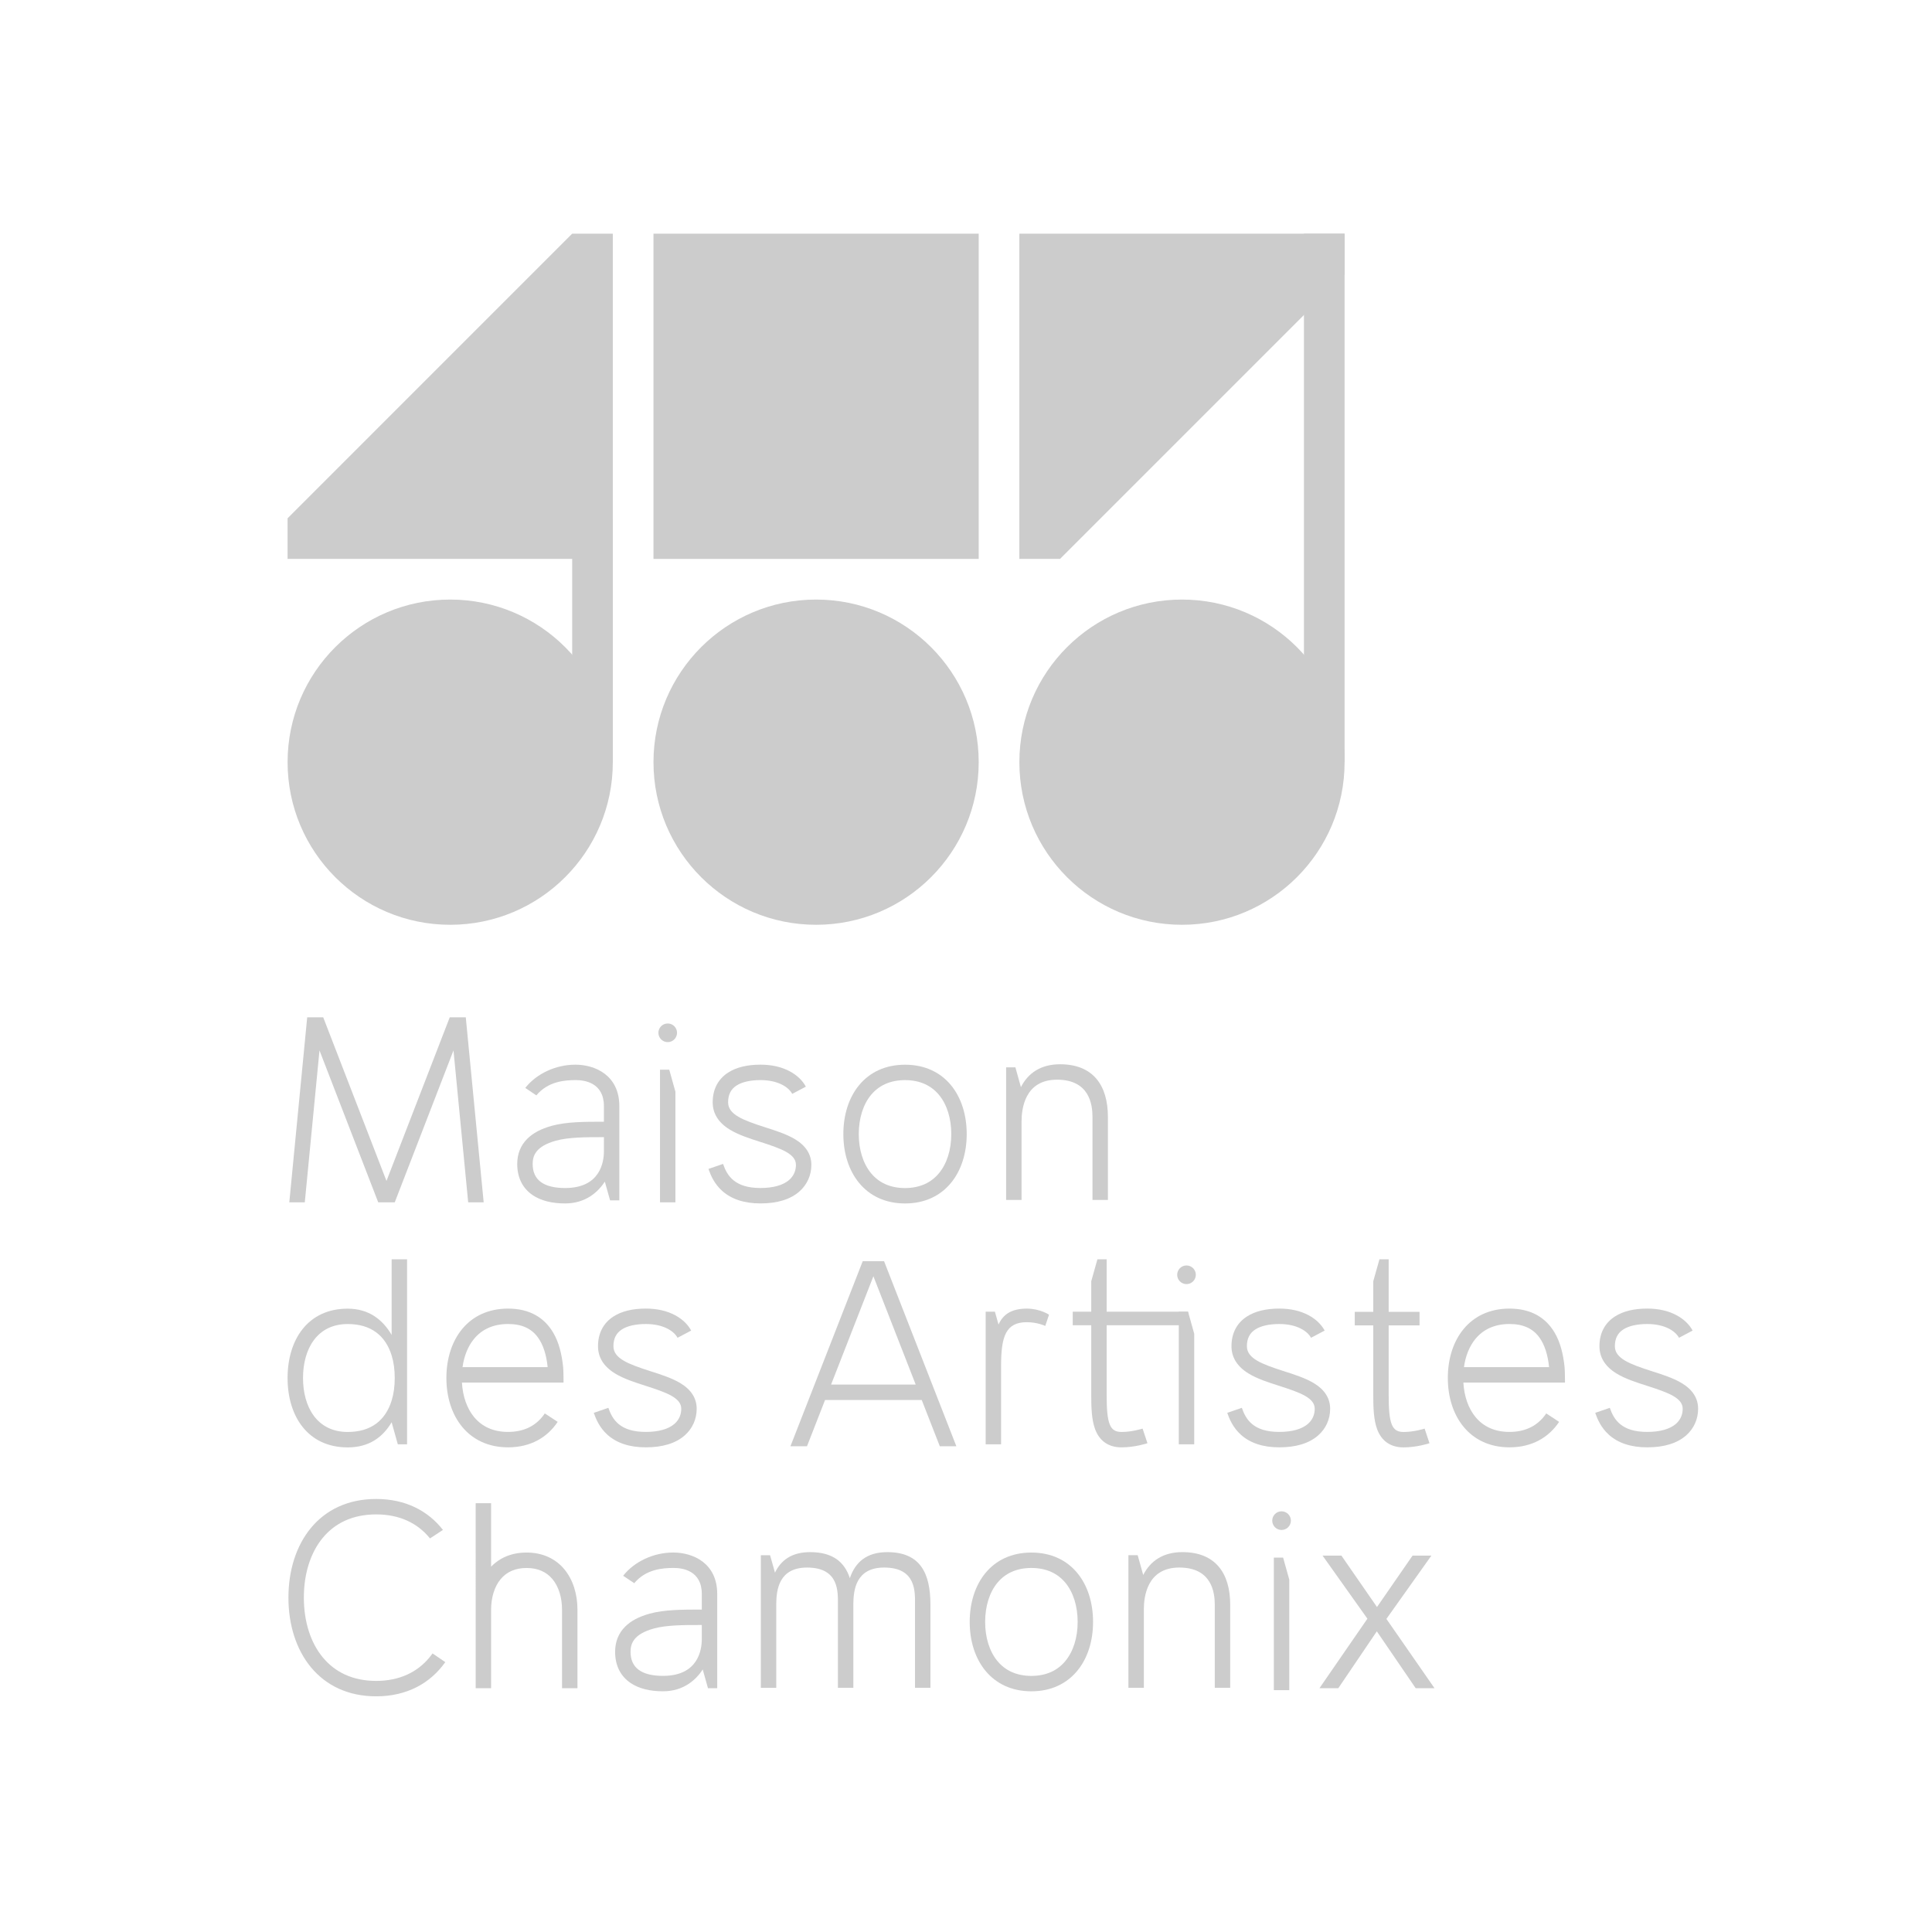 <?xml version="1.0" encoding="utf-8"?>
<!-- Generator: Adobe Illustrator 26.2.1, SVG Export Plug-In . SVG Version: 6.00 Build 0)  -->
<svg version="1.1" id="Calque_1" xmlns="http://www.w3.org/2000/svg" xmlns:xlink="http://www.w3.org/1999/xlink" x="0px" y="0px"
	 viewBox="0 0 1200 1200" style="enable-background:new 0 0 1200 1200;" xml:space="preserve">
<style type="text/css">
	.st0{fill:#CCCCCC;}
</style>
<g id="Vertical_x5F_Color">
	<g id="Pictogramme_00000120557997821898757710000009738619319057647234_">
		<g>
			<circle class="st0" cx="279.63" cy="473.4" r="101"/>
			
				<rect x="355.38" y="321.9" transform="matrix(-1 -4.473456e-11 4.473456e-11 -1 736.016 795.297)" class="st0" width="25.25" height="151.51"/>
			<polygon class="st0" points="380.63,145.14 355.38,145.14 178.63,321.9 178.63,347.15 380.63,347.15 			"/>
		</g>
		<g>
			<circle class="st0" cx="734.15" cy="473.4" r="101"/>
			
				<rect x="809.9" y="145.14" transform="matrix(-1 -4.513069e-11 4.513069e-11 -1 1645.054 618.539)" class="st0" width="25.25" height="328.26"/>
			<polygon class="st0" points="633.14,347.15 658.4,347.15 835.15,170.39 835.15,145.14 633.14,145.14 			"/>
		</g>
		<g>
			<circle class="st0" cx="506.89" cy="473.4" r="101"/>
			<rect x="405.88" y="145.14" class="st0" width="202.01" height="202.01"/>
		</g>
	</g>
	<g id="typogramme_00000031910092524770669530000013342305791082405017_">
		<g id="typogramme_00000041273031974754939930000010246298097977967278_">
			<g id="typogramme_00000018208865750438858090000003243288996081033879_">
				<path class="st0" d="M300.42,746.78h-9.62l-9.13-94.35l-36.48,94.35h-10.27l-36.48-94.35l-9.13,94.35h-9.62l11.12-114.92h9.94
					l39.3,101.64l39.3-101.64h9.95L300.42,746.78z"/>
				<path class="st0" d="M384.69,745.58h-5.75l-3.26-11.63c-4.15,6.34-11.84,13.53-24.67,13.53c-8.26,0-15.02-1.72-20.09-5.12
					c-6.32-4.24-9.66-10.94-9.66-19.37c0-6.28,2.11-11.56,6.26-15.69c3.58-3.56,8.55-6.19,15.21-8.04
					c9.03-2.5,20.35-2.55,32.37-2.53v-9.71c0-14.58-12.09-16.15-17.37-16.15c-6.96,0-17.3,0.74-24.59,9.48l-6.89-4.63
					c7.01-8.87,18.93-14.43,31.1-14.43c12.48,0,27.23,6.69,27.33,25.54V745.58z M375.11,706.31c-11.35-0.02-22.01,0.02-29.81,2.18
					c-12.81,3.55-14.45,9.61-14.45,14.5c0,9.89,6.78,14.91,20.17,14.91c21.75,0,24.09-16.02,24.09-22.91V706.31z"/>
				<path class="st0" d="M408.94,641.49c0-3.2,2.59-5.79,5.79-5.79c3.2,0,5.79,2.59,5.79,5.79c0,3.2-2.59,5.79-5.79,5.79
					C411.53,647.28,408.94,644.69,408.94,641.49z M415.69,664.42l3.83,13.68v68.68h-9.58v-82.36H415.69z"/>
				<path class="st0" d="M503.95,723.52c0,6.44-2.64,12.32-7.44,16.54c-5.59,4.91-13.72,7.41-24.16,7.41
					c-10.04,0-18.05-2.63-23.82-7.81c-4.95-4.45-7.21-9.9-8.49-13.62l9.06-3.11c2.54,7.4,7.28,14.96,23.24,14.96
					c7.93,0,14.1-1.74,17.84-5.02c3.46-3.04,4.19-6.76,4.19-9.34c0-6.7-8.7-9.98-21.97-14.22c-6.74-2.15-13.71-4.38-19.17-7.73
					c-7.02-4.3-10.57-10-10.57-16.93c0-8.02,3.31-14.4,9.59-18.45c5.06-3.26,11.82-4.92,20.1-4.92c6.97,0,13.11,1.4,18.24,4.15
					c4.42,2.37,7.95,5.75,9.94,9.52l-8.47,4.47c-2.08-3.95-8.49-8.55-19.71-8.55c-6.32,0-11.47,1.17-14.9,3.39
					c-3.5,2.26-5.21,5.67-5.21,10.4c0,7.59,9.14,11.08,23.08,15.54c6.5,2.08,13.23,4.23,18.44,7.37
					C500.52,711.61,503.95,716.99,503.95,723.52z"/>
				<path class="st0" d="M600.44,704.4c0,23.8-13.6,43.09-38.31,43.09s-38.31-19.29-38.31-43.09s13.5-43.09,38.31-43.09
					C586.94,661.3,600.44,680.6,600.44,704.4z M590.86,704.4c0-9.77-2.71-18.42-7.64-24.35c-2.39-2.88-5.3-5.12-8.63-6.65
					c-3.64-1.67-7.83-2.52-12.46-2.52c-4.63,0-8.82,0.85-12.46,2.52c-3.33,1.53-6.24,3.77-8.63,6.65
					c-4.93,5.93-7.64,14.58-7.64,24.35c0,9.75,2.72,18.4,7.67,24.35c2.4,2.89,5.31,5.13,8.64,6.66c3.63,1.67,7.81,2.51,12.41,2.51
					s8.78-0.85,12.41-2.51c3.33-1.53,6.24-3.77,8.64-6.66C588.14,722.8,590.86,714.15,590.86,704.4z"/>
				<path class="st0" d="M688.14,693.71v51.59h-9.58v-51.59c0-7.67-1.88-23.1-22.03-23.1c-20.14,0-22.03,18.31-22.03,25.97v48.72
					h-9.58v-82.36h5.75l3.44,12.29c4.38-8.62,12.22-14.2,24.33-14.2C678.91,661.04,688.14,674.08,688.14,693.71z"/>
				<path class="st0" d="M252.84,782.17v114.92h-5.75l-3.83-13.68v-0.03c-5.45,9.22-13.95,15.63-27.29,15.63
					c-24.71,0-37.35-19.29-37.35-43.09c0-23.8,12.54-43.09,37.35-43.09c13.01,0,21.7,6.73,27.29,16.32v-46.96H252.84z M245.18,855.9
					c0-5.18-0.65-9.86-1.91-13.96c-3.84-12.43-12.89-19.56-27.29-19.56c-19.16,0-27.77,15.59-27.77,33.52
					c0,17.93,8.62,33.52,27.77,33.52c14.4,0,23.45-7.13,27.29-19.56C244.53,865.76,245.18,861.09,245.18,855.9z"/>
				<path class="st0" d="M338.38,877.9l8,5.25c-6.42,9.66-16.84,15.82-30.8,15.82c-24.71,0-38.32-19.29-38.32-43.09
					c0-23.8,13.51-43.09,38.32-43.09c13.56,0,22.58,5.76,27.98,14.87c3.54,5.96,5.39,13.37,6.22,21.5c0.25,2.46,0.25,9.58,0.25,9.58
					h-63.11c0.48,8.58,3.14,16.12,7.59,21.48c2.4,2.89,5.31,5.13,8.65,6.66c3.63,1.67,7.81,2.51,12.42,2.51
					c4.61,0,8.78-0.85,12.42-2.51c3.33-1.53,6.24-3.77,8.65-6.66c0.61-0.73,1.19-1.51,1.73-2.32L338.38,877.9z M287.29,849.15h52.87
					c-0.75-7.61-2.77-13.87-5.95-18.32c-4.08-5.7-10.17-8.47-18.63-8.47c-4.63,0-8.82,0.85-12.46,2.52
					c-3.33,1.53-6.24,3.77-8.63,6.65C290.72,836.05,288.25,842.16,287.29,849.15z"/>
				<path class="st0" d="M432.72,875.02c0,6.44-2.64,12.32-7.44,16.54c-5.59,4.91-13.72,7.41-24.16,7.41
					c-10.04,0-18.05-2.63-23.82-7.81c-4.95-4.45-7.21-9.9-8.49-13.62l9.06-3.11c2.54,7.4,7.28,14.96,23.24,14.96
					c7.93,0,14.1-1.74,17.84-5.02c3.46-3.04,4.19-6.76,4.19-9.34c0-6.7-8.7-9.98-21.97-14.22c-6.74-2.15-13.71-4.38-19.17-7.73
					c-7.02-4.3-10.57-10-10.57-16.93c0-8.02,3.31-14.4,9.59-18.45c5.06-3.26,11.82-4.92,20.1-4.92c6.97,0,13.11,1.4,18.24,4.15
					c4.42,2.37,7.95,5.75,9.94,9.52l-8.47,4.47c-2.08-3.95-8.49-8.55-19.71-8.55c-6.32,0-11.47,1.17-14.9,3.39
					c-3.5,2.26-5.21,5.67-5.21,10.4c0,7.59,9.14,11.08,23.08,15.54c6.5,2.08,13.23,4.23,18.44,7.37
					C429.29,863.12,432.72,868.49,432.72,875.02z"/>
				<path class="st0" d="M594.01,898.29h-10.28l-11.22-28.73h-60.05l-11.22,28.73h-10.28l44.89-114.92h13.27L594.01,898.29z
					 M568.76,859.98l-26.28-67.28l-26.28,67.28H568.76z"/>
				<path class="st0" d="M651.56,816.59l-2.32,6.97c-0.06-0.02-4.83-2.32-11.46-2.32c-13.08,0-15.99,8.81-15.99,27.12v48.72h-9.58
					v-82.36h5.75l2.24,8c2.8-6.3,8-9.92,17.58-9.92C646.01,812.81,651.56,816.59,651.56,816.59z"/>
				<path class="st0" d="M687.36,823.14h50.55v-8.43h-50.55v-32.55h-5.73l-3.84,13.66v18.89H666.3v8.43h11.49v43.2
					c0,7.52,0.18,15.38,2.4,21.36c2.75,7.37,8.41,11.29,16.41,11.29c8.23,0,15.78-2.47,16.11-2.58l-3.03-9.09
					c-0.05,0.03-6.44,2.1-13.08,2.1c-7.25,0-9.24-4.97-9.24-23.08V823.14z"/>
				<path class="st0" d="M731.17,791.79c0-3.2,2.59-5.79,5.79-5.79c3.2,0,5.79,2.59,5.79,5.79c0,3.2-2.59,5.79-5.79,5.79
					C733.76,797.58,731.17,794.99,731.17,791.79z M737.92,814.72l3.83,13.68v68.68h-9.58v-82.36H737.92z"/>
				<path class="st0" d="M826.18,875.02c0,6.44-2.64,12.32-7.44,16.54c-5.59,4.91-13.72,7.41-24.16,7.41
					c-10.04,0-18.05-2.63-23.82-7.81c-4.95-4.45-7.21-9.9-8.49-13.62l9.06-3.11c2.54,7.4,7.28,14.96,23.24,14.96
					c7.93,0,14.1-1.74,17.84-5.02c3.46-3.04,4.19-6.76,4.19-9.34c0-6.7-8.7-9.98-21.97-14.22c-6.74-2.15-13.71-4.38-19.17-7.73
					c-7.02-4.3-10.57-10-10.57-16.93c0-8.02,3.31-14.4,9.59-18.45c5.06-3.26,11.82-4.92,20.1-4.92c6.97,0,13.11,1.4,18.24,4.15
					c4.42,2.37,7.95,5.75,9.94,9.52l-8.47,4.47c-2.08-3.95-8.49-8.55-19.71-8.55c-6.32,0-11.47,1.17-14.9,3.39
					c-3.5,2.26-5.21,5.67-5.21,10.4c0,7.59,9.14,11.08,23.08,15.54c6.5,2.08,13.23,4.23,18.44,7.37
					C822.75,863.12,826.18,868.49,826.18,875.02z"/>
				<path class="st0" d="M884.85,887.33c-0.05,0.03-6.44,2.1-13.08,2.1c-7.25,0-9.24-4.97-9.24-23.08v-43.13h19.17v-8.41h-19.17
					v-32.65h-5.73l-3.84,13.66v18.99h-11.49v8.41h11.49v43.13c0,7.52,0.18,15.38,2.4,21.36c2.75,7.37,8.41,11.29,16.41,11.29
					c8.23,0,15.78-2.47,16.11-2.58L884.85,887.33z"/>
				<path class="st0" d="M960.39,877.9l8,5.25c-6.42,9.66-16.84,15.82-30.8,15.82c-24.71,0-38.32-19.29-38.32-43.09
					c0-23.8,13.51-43.09,38.32-43.09c13.56,0,22.58,5.76,27.98,14.87c3.54,5.96,5.39,13.37,6.22,21.5c0.25,2.46,0.25,9.58,0.25,9.58
					h-63.11c0.48,8.58,3.14,16.12,7.59,21.48c2.4,2.89,5.31,5.13,8.65,6.66c3.63,1.67,7.81,2.51,12.42,2.51s8.78-0.85,12.42-2.51
					c3.33-1.53,6.24-3.77,8.65-6.66c0.61-0.73,1.19-1.51,1.73-2.32L960.39,877.9z M909.29,849.15h52.87
					c-0.75-7.61-2.77-13.87-5.95-18.32c-4.08-5.7-10.17-8.47-18.63-8.47c-4.63,0-8.82,0.85-12.46,2.52
					c-3.33,1.53-6.24,3.77-8.63,6.65C912.73,836.05,910.25,842.16,909.29,849.15z"/>
				<path class="st0" d="M1054.73,875.02c0,6.44-2.64,12.32-7.44,16.54c-5.59,4.91-13.72,7.41-24.16,7.41
					c-10.04,0-18.05-2.63-23.82-7.81c-4.95-4.45-7.21-9.9-8.49-13.62l9.06-3.11c2.54,7.4,7.28,14.96,23.24,14.96
					c7.93,0,14.1-1.74,17.84-5.02c3.46-3.04,4.19-6.76,4.19-9.34c0-6.7-8.7-9.98-21.97-14.22c-6.74-2.15-13.71-4.38-19.17-7.73
					c-7.02-4.3-10.57-10-10.57-16.93c0-8.02,3.31-14.4,9.59-18.45c5.06-3.26,11.82-4.92,20.1-4.92c6.97,0,13.11,1.4,18.24,4.15
					c4.42,2.37,7.95,5.75,9.94,9.52l-8.47,4.47c-2.08-3.95-8.49-8.55-19.71-8.55c-6.32,0-11.47,1.17-14.9,3.39
					c-3.5,2.26-5.21,5.67-5.21,10.4c0,7.59,9.14,11.08,23.08,15.54c6.5,2.08,13.23,4.23,18.44,7.37
					C1051.3,863.12,1054.73,868.49,1054.73,875.02z"/>
				<path class="st0" d="M276.57,1032.37c-9.18,13.01-23.69,21.25-42.94,21.25c-35.14,0-54.48-27.44-54.48-61.29
					c0-33.85,19.2-61.29,54.48-61.29c18.3,0,32.27,7.39,41.48,19.22l-8.03,5.28c-0.12-0.14-0.23-0.29-0.35-0.43
					c-3.8-4.57-8.4-8.12-13.7-10.55c-5.71-2.62-12.23-3.94-19.4-3.94s-13.7,1.33-19.4,3.94c-5.29,2.43-9.9,5.98-13.7,10.55
					c-3.77,4.54-6.7,10.02-8.71,16.29c-2.05,6.4-3.09,13.45-3.09,20.93c0,7.48,1.05,14.52,3.11,20.92
					c2.02,6.27,4.96,11.75,8.74,16.29c3.8,4.57,8.42,8.13,13.72,10.56c5.7,2.62,12.2,3.94,19.34,3.94s13.64-1.33,19.34-3.94
					c5.3-2.43,9.91-5.98,13.72-10.56c0.68-0.82,1.34-1.68,1.97-2.56L276.57,1032.37z"/>
				<path class="st0" d="M358.67,999.87v48.72h-9.58v-48.72c0-7.67-2.1-14.43-5.92-19.02c-3.83-4.61-9.25-6.95-16.11-6.95
					c-6.86,0-12.28,2.34-16.11,6.95c-3.82,4.6-5.92,11.35-5.92,19.02v48.72h-9.58V933.67h9.58v39.44c5.28-5.48,12.68-8.8,22.03-8.8
					C347.53,964.32,358.67,980.24,358.67,999.87z"/>
				<path class="st0" d="M445.49,1048.59h-5.75l-3.26-11.63c-4.15,6.34-11.84,13.53-24.67,13.53c-8.26,0-15.02-1.72-20.09-5.12
					c-6.32-4.24-9.66-10.94-9.66-19.37c0-6.28,2.11-11.56,6.26-15.69c3.58-3.56,8.55-6.19,15.21-8.04
					c9.03-2.5,20.35-2.55,32.37-2.53v-9.71c0-14.58-12.09-16.15-17.37-16.15c-6.96,0-17.3,0.74-24.59,9.48l-6.89-4.63
					c7.01-8.87,18.93-14.43,31.1-14.43c12.48,0,27.23,6.69,27.33,25.54V1048.59z M435.91,1009.32c-11.35-0.02-22.01,0.02-29.81,2.18
					c-12.81,3.55-14.45,9.61-14.45,14.5c0,9.89,6.78,14.91,20.17,14.91c21.75,0,24.09-16.02,24.09-22.91V1009.32z"/>
				<path class="st0" d="M577.91,996.73v51.59h-9.58v-51.59c0-7.67,0.99-23.1-19.15-23.1c-17.59,0-19.07,13.95-19.16,22.6l0,52.1
					h-9.58v-51.59c0-7.67,0.99-23.1-19.15-23.1c-17.49,0-19.04,13.79-19.15,22.45v52.25h-9.58v-82.36h5.75l3.04,10.84
					c3.72-7.8,10.44-12.76,21.86-12.76c13.96,0,21.35,6.07,24.64,16.17c3.31-9.73,10.23-16.17,23.24-16.17
					C571.56,964.05,577.91,977.09,577.91,996.73z"/>
				<path class="st0" d="M678.92,1007.41c0,23.8-13.6,43.09-38.31,43.09s-38.31-19.29-38.31-43.09s13.5-43.09,38.31-43.09
					C665.42,964.32,678.92,983.61,678.92,1007.41z M669.35,1007.41c0-9.77-2.71-18.42-7.64-24.35c-2.39-2.88-5.3-5.12-8.63-6.65
					c-3.64-1.67-7.83-2.52-12.46-2.52c-4.63,0-8.82,0.85-12.46,2.52c-3.33,1.53-6.24,3.77-8.63,6.65
					c-4.93,5.93-7.64,14.58-7.64,24.35c0,9.75,2.72,18.4,7.67,24.35c2.4,2.89,5.31,5.13,8.64,6.66c3.63,1.67,7.81,2.51,12.41,2.51
					s8.78-0.85,12.41-2.51c3.33-1.53,6.24-3.77,8.64-6.66C666.62,1025.81,669.35,1017.16,669.35,1007.41z"/>
				<path class="st0" d="M764.1,996.73v51.59h-9.58v-51.59c0-7.67-1.88-23.1-22.03-23.1c-20.14,0-22.03,18.31-22.03,25.97v48.72
					h-9.58v-82.36h5.75l3.44,12.29c4.38-8.62,12.22-14.2,24.33-14.2C754.87,964.05,764.1,977.09,764.1,996.73z"/>
				<path class="st0" d="M790.21,944.5c0-3.2,2.59-5.79,5.79-5.79c3.2,0,5.79,2.59,5.79,5.79c0,3.2-2.59,5.79-5.79,5.79
					C792.8,950.3,790.21,947.7,790.21,944.5z M796.96,967.44l3.83,13.68v68.68h-9.58v-82.36H796.96z"/>
				<g>
					<polygon class="st0" points="861.12,1005.53 889.07,966.2 877.37,966.2 855.27,998.16 833.16,966.2 821.46,966.2 
						849.32,1005.4 819.55,1048.56 831.25,1048.56 855.17,1013.25 879.29,1048.56 890.99,1048.56 					"/>
				</g>
			</g>
		</g>
	</g>
</g>
</svg>
